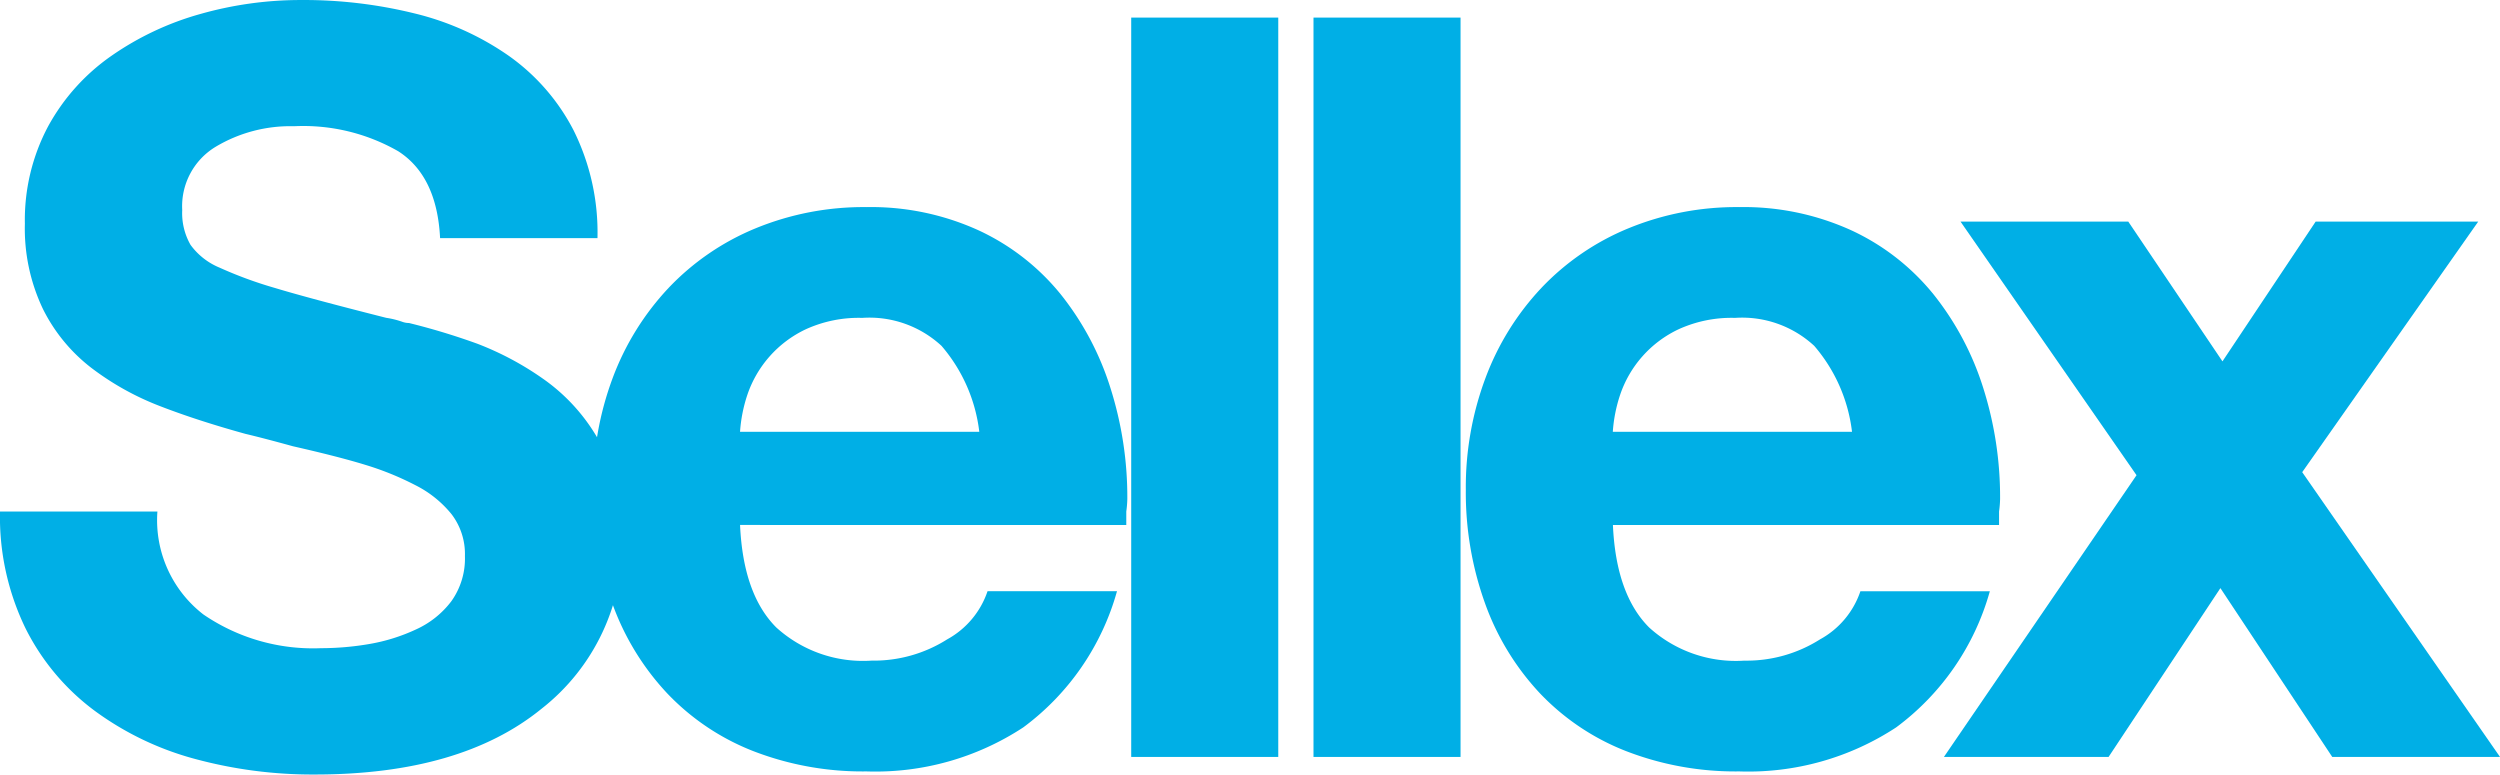 <svg xmlns="http://www.w3.org/2000/svg" width="138" height="42.755" viewBox="0 0 138 42.755"><g transform="translate(-17.427 -60.854)"><path d="M17.427,89.09a14.088,14.088,0,0,0,1.4,6.43,12.772,12.772,0,0,0,3.83,4.572,16.61,16.61,0,0,0,5.545,2.658,24.8,24.8,0,0,0,6.6.857q8.059,0,12.518-3.63a11.62,11.62,0,0,0,4.458-9.46,10.482,10.482,0,0,0-1.258-5.287,10.329,10.329,0,0,0-3.144-3.487,16.65,16.65,0,0,0-3.6-1.915,37.077,37.077,0,0,0-3.773-1.144,1.072,1.072,0,0,1-.343-.057,4.828,4.828,0,0,0-.914-.229q-4.288-1.085-6.173-1.657a22.523,22.523,0,0,1-3.03-1.115,3.742,3.742,0,0,1-1.6-1.258,3.518,3.518,0,0,1-.457-1.915,3.83,3.83,0,0,1,1.829-3.487,8.03,8.03,0,0,1,4.344-1.144A10.538,10.538,0,0,1,39.405,69.2q2.143,1.372,2.315,4.8h8.688a12.67,12.67,0,0,0-1.315-5.944,11.478,11.478,0,0,0-3.573-4.115,15.414,15.414,0,0,0-5.2-2.344,25.487,25.487,0,0,0-6.259-.742,20.3,20.3,0,0,0-5.573.771,16.2,16.2,0,0,0-4.917,2.315,11.374,11.374,0,0,0-3.487,3.886A10.988,10.988,0,0,0,18.8,73.2a10.317,10.317,0,0,0,1,4.715,9.353,9.353,0,0,0,2.686,3.258,15.265,15.265,0,0,0,3.744,2.087q2.058.8,4.744,1.543.972.229,2.629.686,2.515.571,4,1.028a16.158,16.158,0,0,1,2.745,1.115,6.076,6.076,0,0,1,2,1.6,3.62,3.62,0,0,1,.743,2.314,4.057,4.057,0,0,1-.743,2.487,5.054,5.054,0,0,1-1.972,1.572,10.1,10.1,0,0,1-2.572.8,15.81,15.81,0,0,1-2.657.229,10.719,10.719,0,0,1-6.488-1.858,6.577,6.577,0,0,1-2.543-5.687Z" fill="#00afe6" fill-rule="evenodd"></path><path d="M75,88.228v-.743a5.994,5.994,0,0,0,.057-.686,19.915,19.915,0,0,0-.944-6.173,15.875,15.875,0,0,0-2.743-5.145,12.707,12.707,0,0,0-4.516-3.515,14.314,14.314,0,0,0-6.2-1.286,15.683,15.683,0,0,0-6.117,1.172,13.909,13.909,0,0,0-4.8,3.287,14.812,14.812,0,0,0-3.087,4.972,17.243,17.243,0,0,0-1.085,6.173,18.058,18.058,0,0,0,1.058,6.259,14.3,14.3,0,0,0,3.03,4.972,13.152,13.152,0,0,0,4.772,3.2,16.71,16.71,0,0,0,6.231,1.115A14.866,14.866,0,0,0,69.313,99.4a14.032,14.032,0,0,0,5.174-7.516H67.341a4.759,4.759,0,0,1-2.229,2.657,7.564,7.564,0,0,1-4.173,1.173,7.119,7.119,0,0,1-5.259-1.83q-1.829-1.829-2-5.658ZM53.679,83.083a8.17,8.17,0,0,1,.4-2.029,6.195,6.195,0,0,1,3.23-3.63,7.047,7.047,0,0,1,3.116-.629A5.858,5.858,0,0,1,64.8,78.339a8.868,8.868,0,0,1,2.086,4.744Z" transform="translate(4.598 1.606)" fill="#00afe6" fill-rule="evenodd"></path><rect width="8.117" height="40.812" transform="translate(79.87 61.825)" fill="#00afe6"></rect><rect width="8.117" height="40.812" transform="translate(89.932 61.825)" fill="#00afe6"></rect><path d="M116.41,88.228v-.743a6,6,0,0,0,.057-.686,19.949,19.949,0,0,0-.942-6.173,15.9,15.9,0,0,0-2.745-5.145,12.692,12.692,0,0,0-4.515-3.515,14.323,14.323,0,0,0-6.2-1.286,15.677,15.677,0,0,0-6.116,1.172,13.9,13.9,0,0,0-4.8,3.287,14.776,14.776,0,0,0-3.087,4.972,17.218,17.218,0,0,0-1.087,6.173,18.058,18.058,0,0,0,1.058,6.259,14.3,14.3,0,0,0,3.03,4.972,13.156,13.156,0,0,0,4.774,3.2,16.708,16.708,0,0,0,6.23,1.115,14.87,14.87,0,0,0,8.661-2.429,14.036,14.036,0,0,0,5.173-7.516h-7.145a4.761,4.761,0,0,1-2.23,2.657,7.56,7.56,0,0,1-4.172,1.173,7.117,7.117,0,0,1-5.259-1.83q-1.831-1.829-2-5.658ZM95.089,83.083a8.117,8.117,0,0,1,.4-2.029,6.185,6.185,0,0,1,3.23-3.63,7.043,7.043,0,0,1,3.116-.629,5.857,5.857,0,0,1,4.372,1.544,8.86,8.86,0,0,1,2.086,4.744Z" transform="translate(11.365 1.606)" fill="#00afe6" fill-rule="evenodd"></path><path d="M109.658,100.919h9.089L124.92,91.6l6.173,9.317h9.26L129.436,85.2l9.717-13.833h-8.974l-5.145,7.716-5.2-7.716h-9.26l9.717,14Z" transform="translate(15.073 1.718)" fill="#00afe6" fill-rule="evenodd"></path></g></svg>